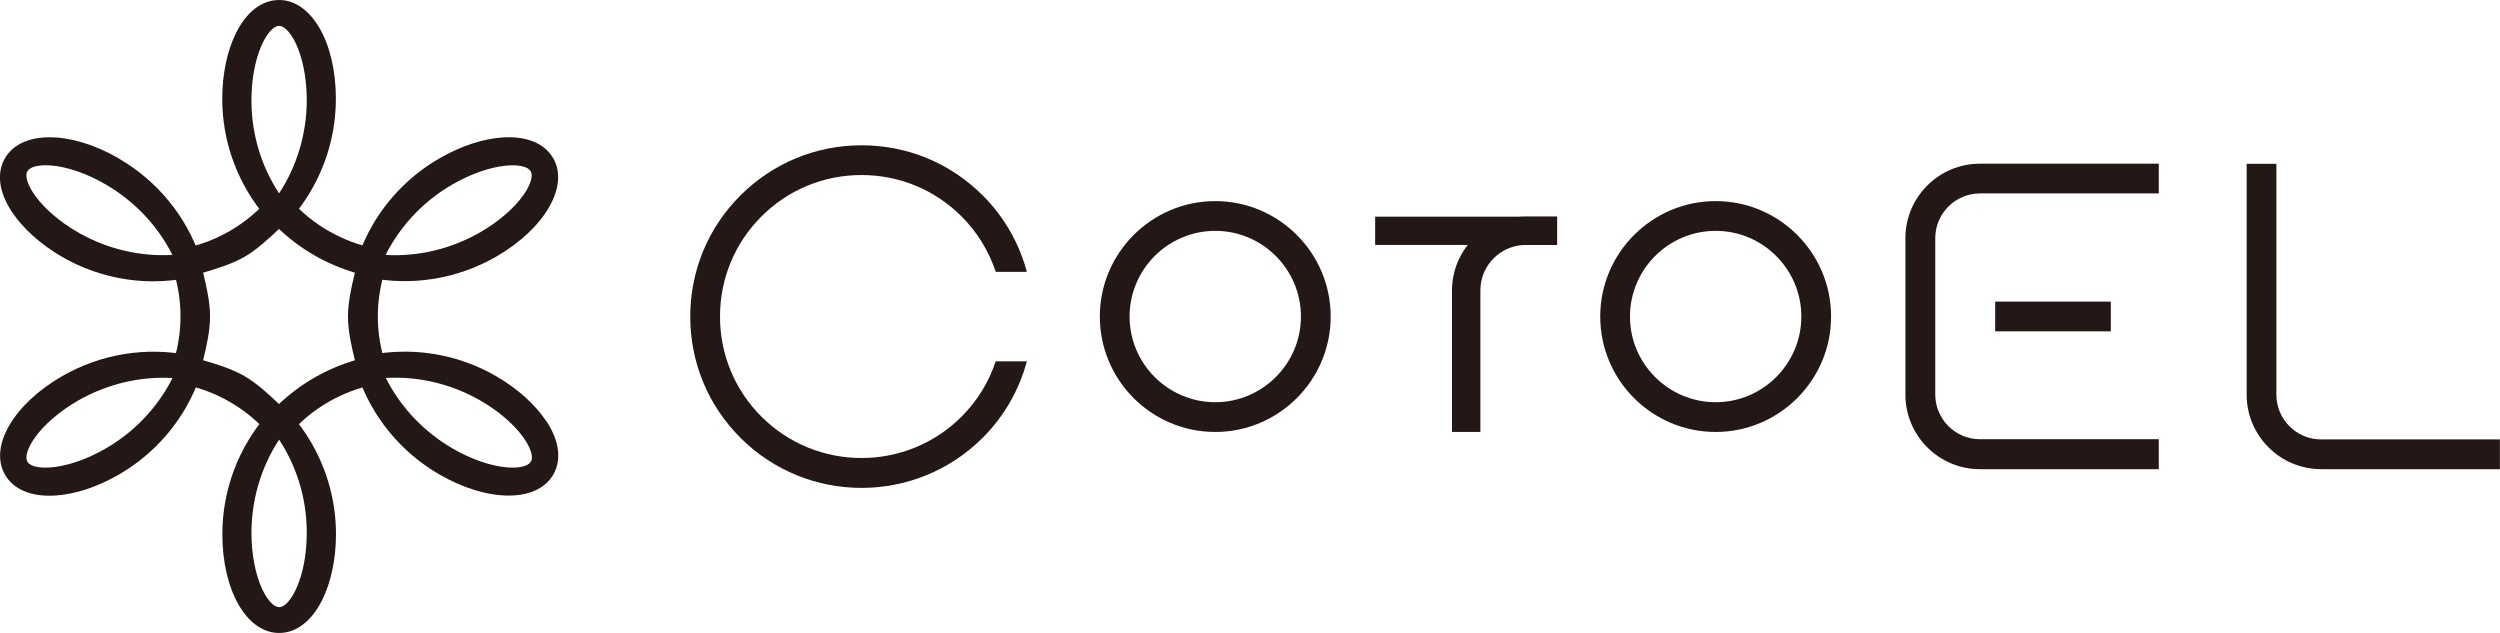 <?xml version="1.0" encoding="UTF-8"?>
<svg id="_レイヤー_2" data-name="レイヤー 2" xmlns="http://www.w3.org/2000/svg" viewBox="0 0 237.81 60.21">
  <defs>
    <style>
      .cls-1 {
        fill: #231815;
        stroke-width: 0px;
      }
    </style>
  </defs>
  <g id="CotoEL">
    <g>
      <path class="cls-1" d="M163.2,41.09c-6.06,0-10.98-4.93-10.98-10.98s4.93-10.98,10.98-10.98c6.06,0,10.98,4.93,10.98,10.98s-4.93,10.98-10.98,10.98ZM163.2,21.96c-4.49,0-8.15,3.66-8.15,8.15s3.66,8.15,8.15,8.15,8.15-3.66,8.15-8.15-3.66-8.15-8.15-8.15Z"/>
      <path class="cls-1" d="M26.55,0c-1.63,0-3.08,1.11-4.09,3.12-.85,1.7-1.32,3.93-1.32,6.27,0,3.04.8,6.04,2.33,8.68.57.99,1.25,1.94,2.01,2.8h2.13c2.79-3.16,4.34-7.24,4.34-11.48,0-5.35-2.32-9.39-5.4-9.39ZM26.55,18.4c-.23-.34-.44-.7-.64-1.06-1.31-2.38-2-5.08-1.99-7.82h0c0-4.24,1.59-7.06,2.63-7.06.49,0,1.1.64,1.59,1.67.66,1.39,1.04,3.36,1.04,5.38,0,3.19-.93,6.29-2.63,8.88Z"/>
      <path class="cls-1" d="M11.31,15.07c-4.64-2.68-9.29-2.68-10.84-.02-.81,1.41-.58,3.22.66,5.1,1.05,1.59,2.74,3.1,4.77,4.28,2.63,1.52,5.63,2.33,8.68,2.33,1.15,0,2.3-.12,3.43-.34l1.07-1.84c-1.35-4-4.11-7.38-7.78-9.5ZM15.17,24.27c-2.71-.06-5.4-.81-7.77-2.18h0c-3.67-2.12-5.32-4.9-4.79-5.81.25-.42,1.1-.63,2.24-.54,1.54.12,3.43.77,5.18,1.79,2.76,1.6,4.98,3.95,6.37,6.72-.41.02-.82.03-1.24.02Z"/>
      <path class="cls-1" d="M18.03,33.8c-4.14-.84-8.44-.13-12.12,1.98-4.64,2.68-6.97,6.71-5.43,9.38.81,1.41,2.5,2.11,4.74,1.98,1.9-.11,4.06-.82,6.09-2,2.63-1.52,4.83-3.71,6.36-6.35.57-.99,1.05-2.05,1.42-3.14l-1.06-1.84ZM15.81,37.04c-1.41,2.32-3.4,4.27-5.77,5.63h0c-3.67,2.12-6.9,2.16-7.43,1.25-.25-.42,0-1.27.65-2.21.88-1.27,2.39-2.58,4.14-3.59,2.77-1.59,5.91-2.34,9.01-2.16-.18.37-.39.73-.6,1.08Z"/>
      <path class="cls-1" d="M29.63,42.14c-.57-.99-1.25-1.94-2.01-2.8h-2.13c-2.79,3.16-4.34,7.24-4.34,11.48,0,5.35,2.32,9.39,5.4,9.39,1.63,0,3.08-1.11,4.09-3.12.85-1.7,1.32-3.93,1.32-6.27,0-3.04-.8-6.04-2.33-8.68ZM26.55,57.75c-.49,0-1.1-.64-1.59-1.67-.66-1.39-1.04-3.36-1.04-5.38,0-3.19.93-6.29,2.63-8.88.23.34.44.7.64,1.06,1.31,2.38,2,5.08,1.99,7.82h0c0,4.25-1.59,7.06-2.63,7.06Z"/>
      <path class="cls-1" d="M51.96,40.06c-1.05-1.59-2.74-3.1-4.77-4.28-2.63-1.52-5.63-2.33-8.68-2.33-1.15,0-2.3.11-3.43.34l-1.07,1.84c1.35,4,4.11,7.38,7.78,9.5,4.64,2.68,9.29,2.68,10.84.02.81-1.41.58-3.22-.66-5.1ZM50.49,43.92c-.25.42-1.1.63-2.24.54-1.54-.12-3.43-.77-5.18-1.79-2.76-1.6-4.98-3.95-6.37-6.72.41-.02.82-.03,1.24-.02,2.71.06,5.4.81,7.77,2.18h0c3.67,2.12,5.32,4.9,4.79,5.81Z"/>
      <path class="cls-1" d="M52.62,15.05c-.81-1.41-2.5-2.11-4.74-1.98-1.9.11-4.06.82-6.09,2-2.63,1.52-4.83,3.71-6.36,6.35-.57.99-1.05,2.05-1.42,3.14l1.06,1.84c4.14.84,8.44.13,12.12-1.98,4.64-2.68,6.97-6.71,5.43-9.38ZM49.83,18.5c-.88,1.27-2.39,2.58-4.14,3.59-2.77,1.59-5.91,2.34-9.01,2.16.18-.37.38-.73.6-1.08,1.41-2.32,3.4-4.27,5.77-5.63h0c3.67-2.12,6.9-2.16,7.43-1.25.25.42,0,1.27-.65,2.21Z"/>
      <path class="cls-1" d="M36.7,25.47l-1.06-1.84c-3.1-.63-5.95-2.27-8.02-4.63h-2.13c-1.04,1.18-2.27,2.18-3.63,2.97-1.36.79-2.84,1.35-4.39,1.66l-1.06,1.84c.5,1.5.76,3.05.76,4.63s-.26,3.13-.76,4.63l1.06,1.84c1.55.31,3.02.87,4.39,1.66,1.37.79,2.59,1.79,3.63,2.97h2.13c2.07-2.36,4.92-4,8.02-4.63l1.06-1.84c-.5-1.5-.76-3.06-.76-4.63s.26-3.14.76-4.63ZM33.76,34.27c-2.7.8-5.18,2.23-7.22,4.16-1.02-.96-2.09-1.96-3.28-2.65-1.19-.69-2.59-1.12-3.94-1.51.33-1.36.66-2.79.66-4.17s-.33-2.8-.66-4.16c1.35-.4,2.75-.83,3.94-1.51,1.19-.69,2.26-1.69,3.28-2.65,2.03,1.93,4.52,3.36,7.22,4.16-.33,1.36-.66,2.8-.66,4.17s.33,2.81.66,4.17Z"/>
      <g>
        <path class="cls-1" d="M115.6,41.09c-6.06,0-10.98-4.93-10.98-10.98s4.93-10.98,10.98-10.98,10.98,4.93,10.98,10.98-4.93,10.98-10.98,10.98ZM115.6,21.96c-4.49,0-8.15,3.66-8.15,8.15s3.66,8.15,8.15,8.15c4.49,0,8.15-3.66,8.15-8.15s-3.66-8.15-8.15-8.15Z"/>
        <path class="cls-1" d="M94.72,34.36c-.65,1.96-1.74,3.76-3.25,5.27-5.25,5.25-13.79,5.25-19.04,0-2.54-2.54-3.94-5.92-3.94-9.52s1.4-6.98,3.94-9.52,5.92-3.94,9.52-3.94,6.98,1.4,9.52,3.94c1.5,1.5,2.6,3.31,3.25,5.27h2.96c-.73-2.72-2.15-5.23-4.2-7.27-3.08-3.08-7.17-4.77-11.52-4.77-4.35,0-8.45,1.7-11.53,4.77-3.08,3.08-4.77,7.17-4.77,11.53s1.7,8.45,4.77,11.52c3.18,3.18,7.35,4.77,11.52,4.77s8.35-1.59,11.53-4.77c2.05-2.05,3.47-4.55,4.2-7.27h-2.96Z"/>
      </g>
      <rect class="cls-1" x="130.81" y="20.61" width="17.3" height="2.69"/>
      <path class="cls-1" d="M140.81,41.09h-2.69v-13.46c0-3.87,3.15-7.02,7.02-7.02h2.98v2.69h-2.98c-2.38,0-4.32,1.94-4.32,4.32v13.46Z"/>
      <path class="cls-1" d="M205.35,44.63h-17.01c-3.91,0-7.09-3.18-7.09-7.09v-14.88c0-3.91,3.18-7.09,7.09-7.09h17.01v2.83h-17.01c-2.34,0-4.25,1.91-4.25,4.25v14.88c0,2.34,1.91,4.25,4.25,4.25h17.01v2.83Z"/>
      <path class="cls-1" d="M237.81,44.63h-17.01c-3.91,0-7.09-3.18-7.09-7.09V15.58h2.83v21.97c0,2.34,1.91,4.25,4.25,4.25h17.01v2.83Z"/>
      <rect class="cls-1" x="189.79" y="28.69" width="11" height="2.83"/>
    </g>
  </g>
</svg>